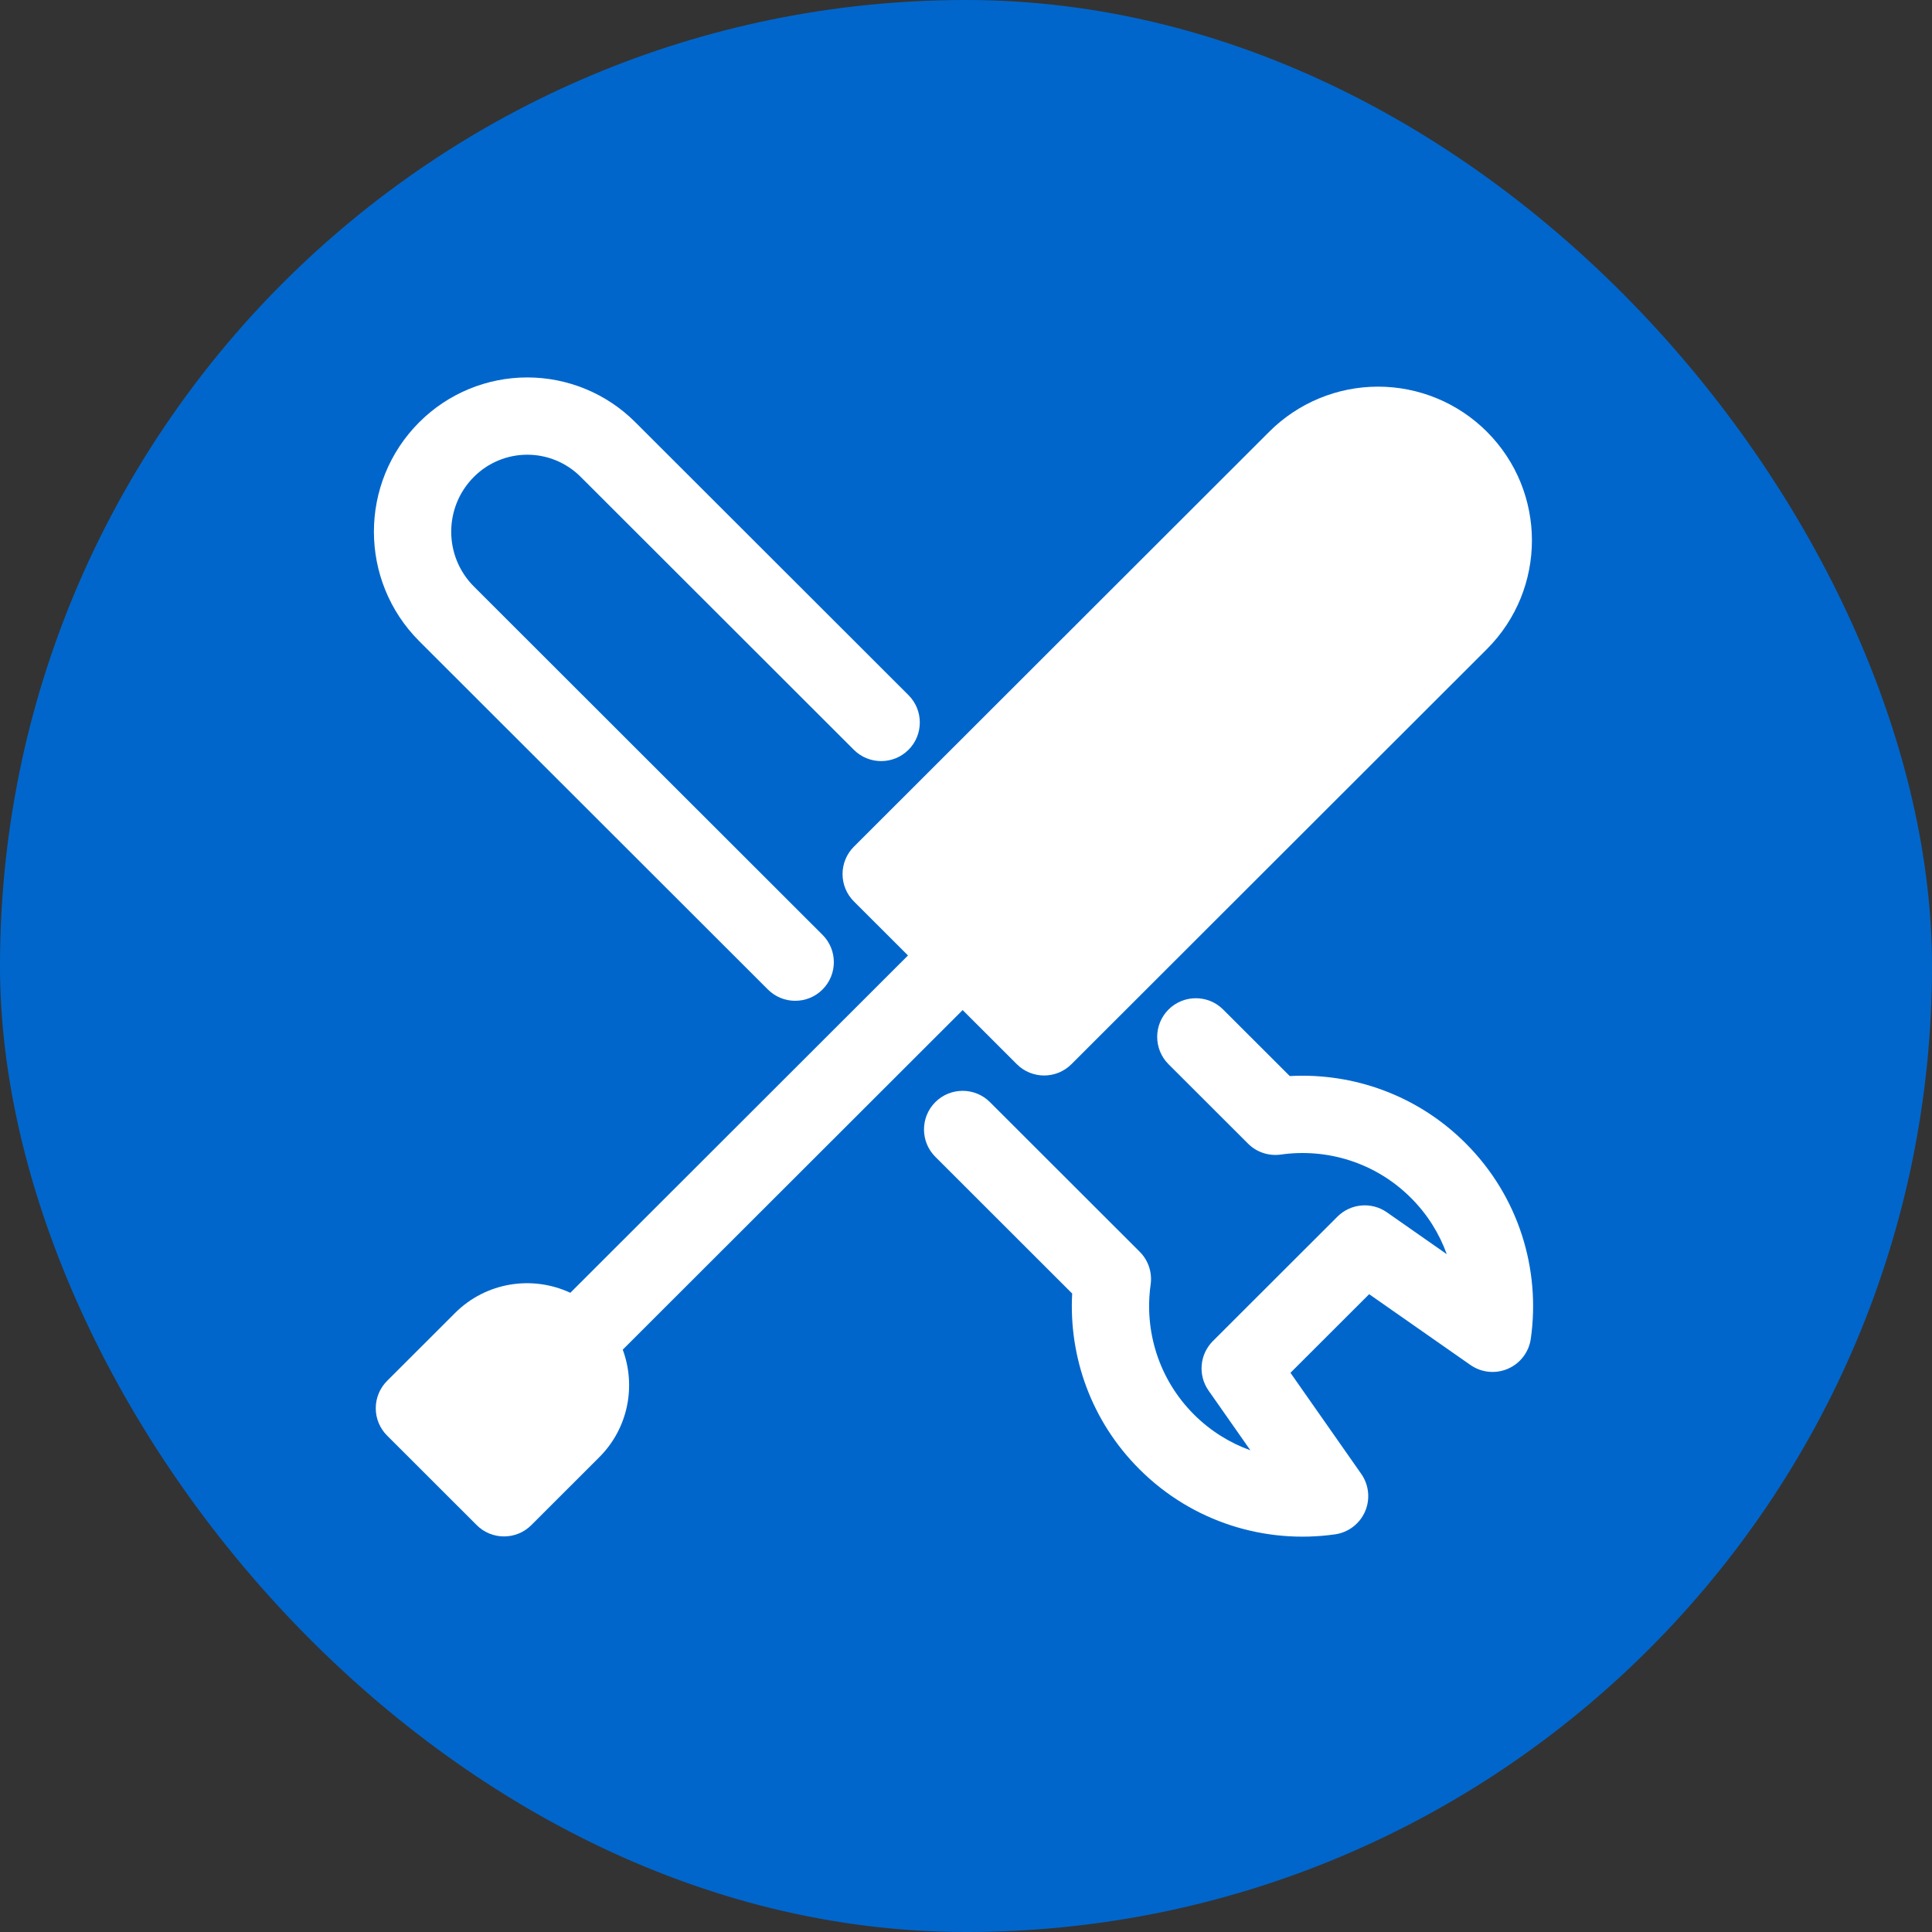 <?xml version="1.0" encoding="UTF-8"?> <svg xmlns="http://www.w3.org/2000/svg" width="100" height="100" viewBox="0 0 100 100" fill="none"><rect x="0" y="0" width="100" height="100" fill="#333333" stroke="none"/><rect width="100" height="100" rx="50" fill="#0066CC"></rect><path fill-rule="evenodd" clip-rule="evenodd" d="M60.482 55.083L64.598 59.194C65.042 59.639 65.67 59.847 66.292 59.76C68.68 59.42 71.195 60.167 73.03 62.002C73.883 62.853 74.501 63.852 74.884 64.916L71.784 62.748C70.99 62.194 69.911 62.288 69.225 62.974L62.779 69.413C62.092 70.1 61.997 71.18 62.554 71.975L64.72 75.067C63.655 74.686 62.654 74.067 61.801 73.216C59.966 71.382 59.219 68.871 59.557 66.487C59.646 65.864 59.436 65.234 58.991 64.79L51.239 57.045C50.458 56.266 49.191 56.267 48.411 57.047C47.631 57.828 47.631 59.096 48.412 59.876L55.496 66.954C55.317 70.221 56.476 73.549 58.974 76.044C61.733 78.802 65.511 79.927 69.101 79.418C69.789 79.32 70.378 78.873 70.655 78.234C70.932 77.597 70.857 76.861 70.459 76.29L66.794 71.056L70.867 66.987L76.108 70.65C76.678 71.049 77.414 71.123 78.051 70.846C78.689 70.569 79.137 69.981 79.234 69.293C79.744 65.706 78.618 61.929 75.858 59.172C73.36 56.676 70.029 55.519 66.758 55.697L63.309 52.252C62.529 51.472 61.261 51.474 60.481 52.254C59.701 53.035 59.701 54.303 60.482 55.083Z" fill="white"></path><path fill-rule="evenodd" clip-rule="evenodd" d="M42.574 48.387L24.533 30.362C22.962 28.793 22.962 26.248 24.533 24.679L24.534 24.678C25.266 23.947 26.258 23.536 27.292 23.536C28.327 23.536 29.319 23.947 30.051 24.678L44.196 38.81C44.977 39.59 46.244 39.589 47.025 38.808C47.805 38.028 47.804 36.76 47.023 35.98L32.878 21.848C31.397 20.368 29.387 19.536 27.292 19.536C25.197 19.536 23.188 20.368 21.707 21.848L21.705 21.849C18.57 24.981 18.57 30.06 21.705 33.192L39.746 51.216C40.527 51.997 41.795 51.996 42.575 51.215C43.355 50.434 43.354 49.167 42.574 48.387Z" fill="white"></path><path fill-rule="evenodd" clip-rule="evenodd" d="M46.997 49.454L29.52 66.915C27.565 66.001 25.165 66.35 23.551 67.963C21.923 69.589 20.035 71.475 20.035 71.475C19.66 71.851 19.449 72.36 19.449 72.89C19.449 73.421 19.66 73.93 20.035 74.305L24.674 78.94C25.455 79.72 26.72 79.72 27.501 78.94C27.501 78.94 29.389 77.054 31.017 75.427C32.524 73.922 32.929 71.732 32.233 69.858L49.827 52.281L52.63 55.082C53.411 55.862 54.676 55.862 55.457 55.082C55.457 55.082 69.663 40.889 76.959 33.6C80.07 30.491 80.07 25.452 76.959 22.344L76.958 22.342C75.465 20.851 73.44 20.013 71.329 20.013C69.217 20.013 67.193 20.851 65.7 22.342C58.404 29.631 44.196 43.826 44.196 43.826C43.821 44.201 43.61 44.71 43.61 45.241C43.61 45.772 43.821 46.281 44.196 46.656L46.997 49.454Z" fill="white"></path></svg> 